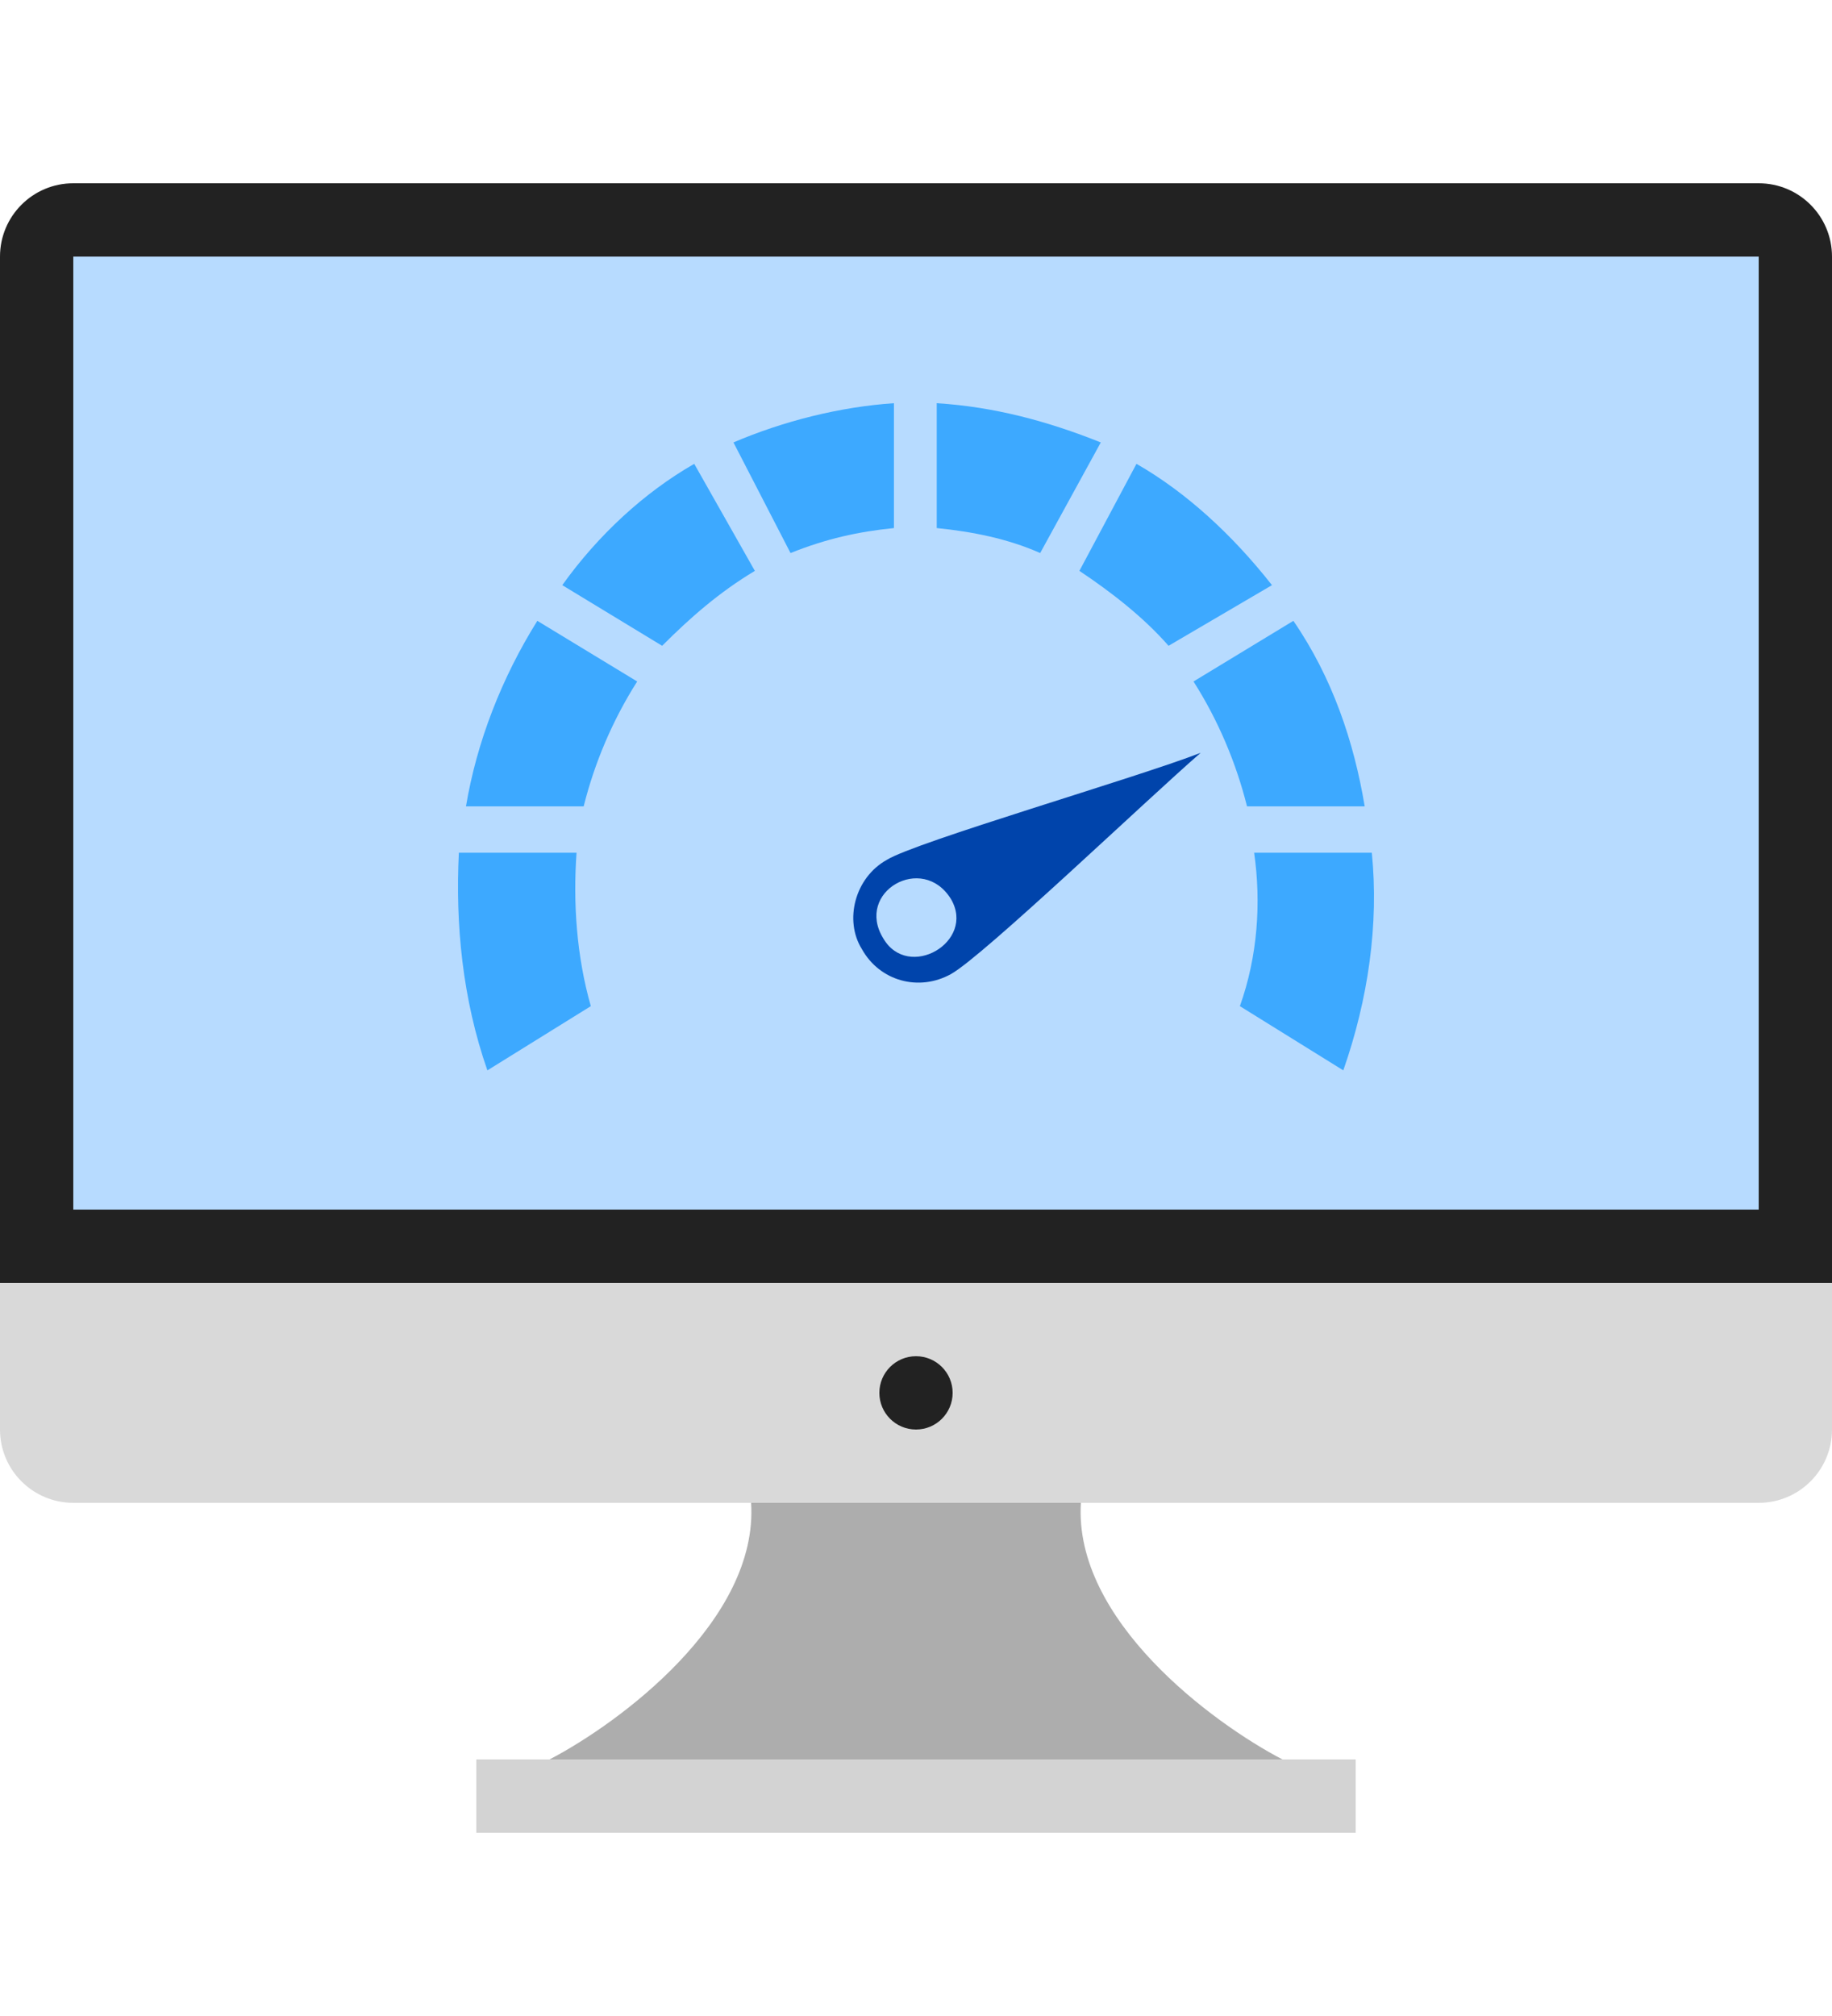 <svg width="100" height="110" viewBox="0 0 100 110" fill="none" xmlns="http://www.w3.org/2000/svg">
<path d="M0 14C0 11.791 1.791 10 4 10H96C98.209 10 100 11.791 100 14V70H0V14Z" fill="#222222"/>
<rect x="4" y="14" width="92" height="52" fill="#B7DBFF"/>
<path fill-rule="evenodd" clip-rule="evenodd" d="M74.881 46.528C75.271 50.421 74.687 54.509 73.324 58.403L67.679 54.899C68.652 52.173 68.847 49.253 68.457 46.528H74.881Z" fill="#3DA9FF"/>
<path fill-rule="evenodd" clip-rule="evenodd" d="M70.599 33.875C72.74 36.989 73.908 40.493 74.492 43.997H68.068C67.484 41.661 66.511 39.325 65.148 37.184L70.599 33.875Z" fill="#3DA9FF"/>
<path fill-rule="evenodd" clip-rule="evenodd" d="M62.034 25.309C64.759 26.867 67.29 29.203 69.431 31.928L63.786 35.237C62.423 33.68 60.671 32.317 58.919 31.149L62.034 25.309Z" fill="#3DA9FF"/>
<path fill-rule="evenodd" clip-rule="evenodd" d="M51.132 22C54.247 22.195 57.167 22.973 60.087 24.141L56.778 30.176C55.026 29.397 53.079 29.008 51.132 28.813V22Z" fill="#3DA9FF"/>
<path fill-rule="evenodd" clip-rule="evenodd" d="M40.036 24.141C42.761 22.973 45.876 22.195 48.796 22V28.813C46.849 29.008 45.097 29.397 43.151 30.176L40.036 24.141Z" fill="#3DA9FF"/>
<path fill-rule="evenodd" clip-rule="evenodd" d="M30.692 31.928C32.639 29.203 35.17 26.867 37.895 25.309L41.204 31.149C39.258 32.317 37.7 33.68 36.143 35.237L30.692 31.928Z" fill="#3DA9FF"/>
<path fill-rule="evenodd" clip-rule="evenodd" d="M25.436 43.997C26.02 40.493 27.383 36.989 29.33 33.875L34.781 37.184C33.418 39.325 32.444 41.661 31.86 43.997H25.436Z" fill="#3DA9FF"/>
<path fill-rule="evenodd" clip-rule="evenodd" d="M26.604 58.403C25.242 54.509 24.852 50.421 25.047 46.528H31.471C31.276 49.253 31.471 52.173 32.25 54.899L26.604 58.403Z" fill="#3DA9FF"/>
<path fill-rule="evenodd" clip-rule="evenodd" d="M65.538 41.077C62.034 42.44 49.965 45.944 48.407 46.917C46.655 47.891 46.071 50.227 47.045 51.784C48.018 53.536 50.159 54.12 51.911 53.147C53.663 52.173 62.618 43.608 65.538 41.077ZM51.911 49.059C50.354 46.528 46.655 48.669 48.213 51.2C49.575 53.536 53.274 51.395 51.911 49.059Z" fill="#0044AB"/>
<rect x="26" y="96" width="48" height="4" fill="#D3D3D3"/>
<path d="M0 70H100V78C100 80.209 98.209 82 96 82H4C1.791 82 0 80.209 0 78V70Z" fill="#D9D9D9"/>
<circle cx="50" cy="76" r="2" fill="#222222"/>
<path d="M50 96V82H41C41.4 88.4 33.833 94 30 96H50Z" fill="#ADADAD"/>
<path d="M50 96V82H59C58.6 88.4 66.167 94 70 96H50Z" fill="#ADADAD"/>
</svg>
